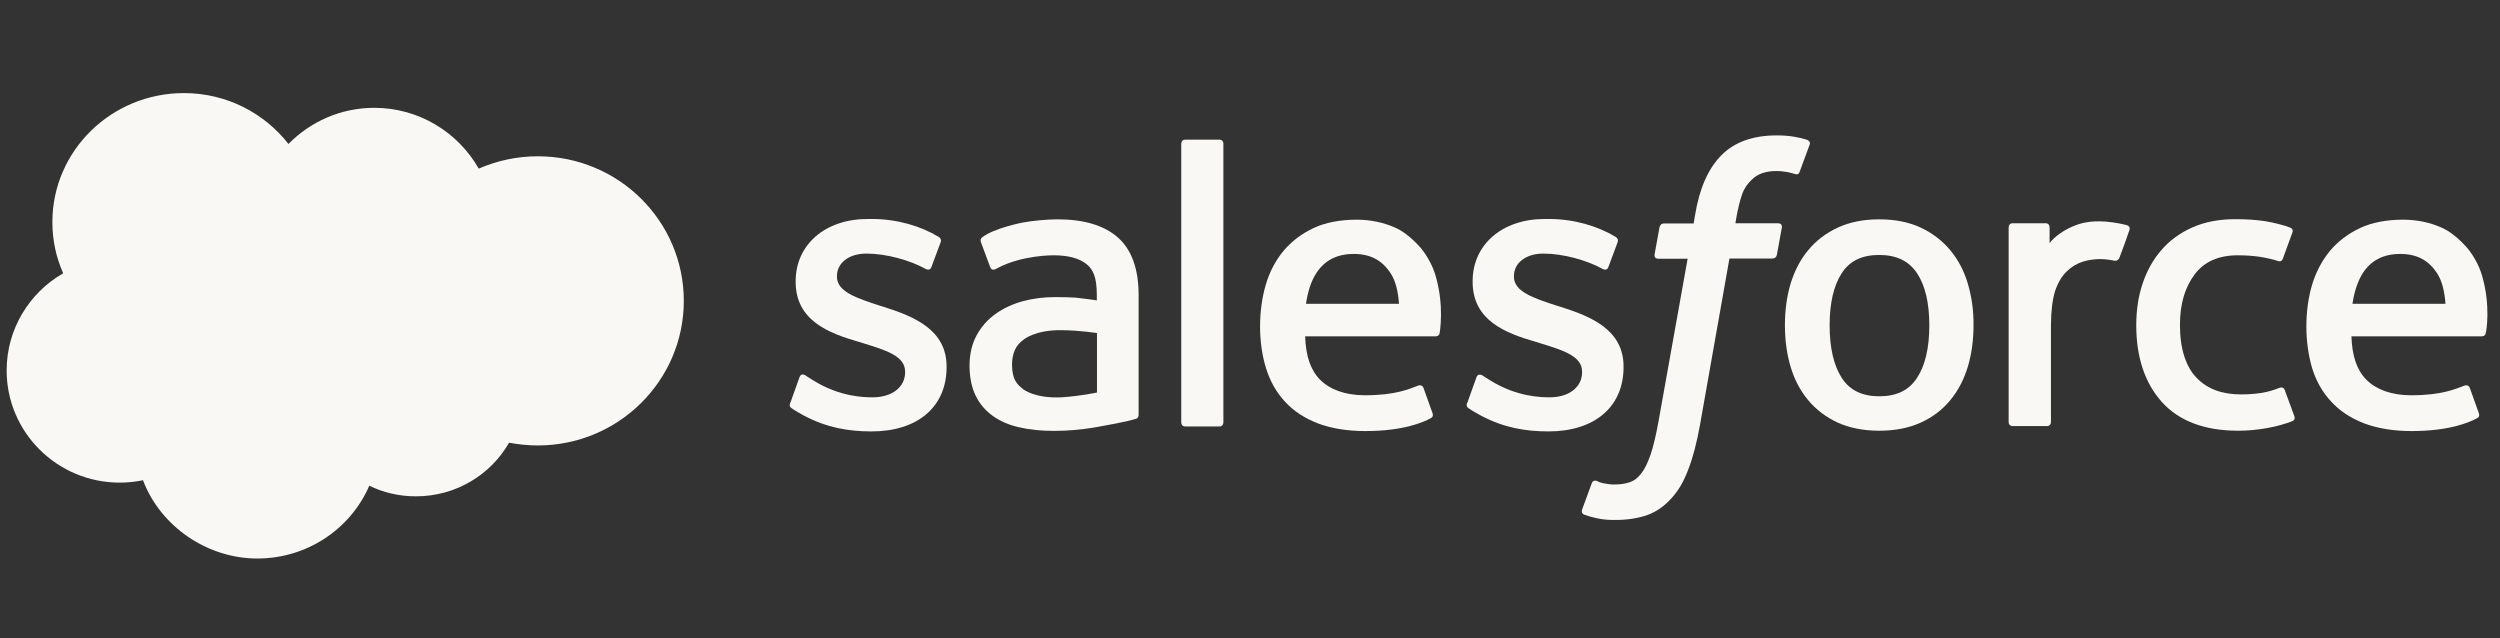 <svg width="188" height="48" viewBox="0 0 188 48" fill="none" xmlns="http://www.w3.org/2000/svg">
<rect x="0" y="0" width="188" height="48" fill="#333333" stroke="none"/>
<g clip-path="url(#clip0_4074_48705)">
<path d="M21.691 10.826C23.34 9.151 25.62 8.108 28.145 8.108C31.507 8.108 34.444 9.95 36.002 12.681C37.355 12.088 38.862 11.753 40.447 11.753C46.514 11.753 51.422 16.623 51.422 22.626C51.422 28.629 46.501 33.498 40.447 33.498C39.7 33.498 38.978 33.421 38.282 33.292C36.904 35.701 34.289 37.324 31.275 37.324C30.012 37.324 28.827 37.041 27.771 36.525C26.38 39.746 23.133 42 19.346 42C15.559 42 12.042 39.552 10.754 36.113C10.187 36.229 9.607 36.293 9.002 36.293C4.313 36.293 0.5 32.519 0.5 27.856C0.5 24.738 2.213 22.007 4.751 20.552C4.223 19.367 3.939 18.066 3.939 16.7C3.939 11.341 8.371 7 13.833 7C17.04 7 19.887 8.507 21.691 10.826Z" fill="#F9F8F5"/>
<path d="M59.422 30.291C59.319 30.574 59.46 30.625 59.499 30.677C59.821 30.909 60.143 31.076 60.465 31.257C62.191 32.171 63.827 32.442 65.54 32.442C69.019 32.442 71.183 30.587 71.183 27.611V27.559C71.183 24.803 68.748 23.798 66.455 23.077L66.159 22.986C64.433 22.42 62.938 21.943 62.938 20.809V20.758C62.938 19.792 63.814 19.07 65.154 19.07C66.661 19.07 68.426 19.573 69.573 20.204C69.573 20.204 69.907 20.423 70.036 20.101C70.101 19.921 70.68 18.362 70.745 18.194C70.809 18.014 70.693 17.872 70.577 17.808C69.263 17.009 67.46 16.468 65.592 16.468H65.244C62.062 16.468 59.834 18.388 59.834 21.144V21.196C59.834 24.094 62.294 25.048 64.574 25.705L64.948 25.82C66.623 26.336 68.065 26.774 68.065 27.946V27.997C68.065 29.08 67.125 29.878 65.618 29.878C65.038 29.878 63.157 29.865 61.135 28.59C60.89 28.448 60.748 28.345 60.568 28.229C60.465 28.165 60.22 28.062 60.117 28.384L59.434 30.291H59.422Z" fill="#F9F8F5"/>
<path d="M110.33 30.291C110.227 30.574 110.368 30.625 110.407 30.677C110.729 30.909 111.051 31.076 111.373 31.257C113.099 32.171 114.735 32.442 116.449 32.442C119.927 32.442 122.091 30.587 122.091 27.611V27.559C122.091 24.803 119.656 23.798 117.363 23.077L117.067 22.986C115.341 22.42 113.847 21.943 113.847 20.809V20.758C113.847 19.792 114.723 19.07 116.062 19.07C117.557 19.07 119.334 19.573 120.481 20.204C120.481 20.204 120.816 20.423 120.944 20.101C121.009 19.921 121.589 18.362 121.653 18.194C121.717 18.014 121.601 17.872 121.486 17.808C120.172 17.009 118.368 16.468 116.5 16.468H116.152C112.971 16.468 110.742 18.388 110.742 21.144V21.196C110.742 24.094 113.202 25.048 115.483 25.705L115.856 25.82C117.531 26.336 118.974 26.774 118.974 27.946V27.997C118.974 29.08 118.033 29.878 116.526 29.878C115.946 29.878 114.066 29.865 112.043 28.59C111.798 28.448 111.657 28.345 111.476 28.229C111.412 28.191 111.116 28.075 111.025 28.384L110.343 30.291H110.33Z" fill="#F9F8F5"/>
<path d="M147.983 21.338C147.7 20.372 147.249 19.521 146.657 18.813C146.064 18.104 145.317 17.525 144.428 17.112C143.539 16.7 142.496 16.494 141.323 16.494C140.151 16.494 139.095 16.7 138.206 17.112C137.317 17.525 136.57 18.091 135.978 18.813C135.385 19.521 134.947 20.372 134.651 21.338C134.367 22.291 134.226 23.347 134.226 24.455C134.226 25.576 134.367 26.619 134.651 27.572C134.934 28.539 135.385 29.389 135.978 30.097C136.57 30.806 137.317 31.373 138.206 31.785C139.095 32.184 140.138 32.39 141.323 32.39C142.496 32.39 143.552 32.184 144.428 31.785C145.317 31.385 146.064 30.819 146.657 30.097C147.249 29.389 147.687 28.539 147.983 27.572C148.267 26.619 148.409 25.563 148.409 24.455C148.421 23.347 148.267 22.304 147.983 21.338ZM145.085 24.468C145.085 26.155 144.776 27.482 144.157 28.423C143.552 29.35 142.625 29.801 141.323 29.801C140.035 29.801 139.108 29.35 138.502 28.423C137.897 27.482 137.588 26.155 137.588 24.468C137.588 22.78 137.897 21.466 138.502 20.539C139.108 19.611 140.022 19.173 141.323 19.173C142.612 19.173 143.539 19.624 144.157 20.539C144.776 21.466 145.085 22.78 145.085 24.468Z" fill="#F9F8F5"/>
<path fill-rule="evenodd" clip-rule="evenodd" d="M171.816 29.337C171.726 29.054 171.442 29.157 171.442 29.157C171.017 29.324 170.566 29.466 170.09 29.543C169.6 29.621 169.072 29.659 168.505 29.659C167.101 29.659 165.981 29.247 165.182 28.41C164.383 27.585 163.932 26.245 163.932 24.442C163.932 22.793 164.332 21.569 165.053 20.616C165.762 19.676 166.844 19.199 168.274 19.199C169.472 19.199 170.386 19.341 171.339 19.637C171.339 19.637 171.558 19.74 171.674 19.444C171.932 18.735 172.112 18.233 172.396 17.46C172.473 17.241 172.28 17.138 172.215 17.112C171.842 16.958 170.953 16.726 170.283 16.623C169.652 16.533 168.93 16.481 168.106 16.481C166.882 16.481 165.8 16.687 164.873 17.099C163.945 17.512 163.159 18.078 162.541 18.8C161.923 19.508 161.446 20.358 161.124 21.325C160.802 22.278 160.647 23.334 160.647 24.455C160.647 26.864 161.292 28.809 162.58 30.239C163.868 31.669 165.8 32.39 168.312 32.39C169.794 32.39 171.327 32.094 172.421 31.656C172.421 31.656 172.628 31.553 172.537 31.308L171.816 29.337Z" fill="#F9F8F5"/>
<path fill-rule="evenodd" clip-rule="evenodd" d="M186.669 20.797C186.424 19.869 185.819 18.929 185.407 18.503C184.775 17.821 184.157 17.344 183.539 17.087C182.74 16.739 181.774 16.52 180.718 16.52C179.494 16.52 178.373 16.726 177.471 17.151C176.57 17.576 175.81 18.156 175.204 18.877C174.612 19.599 174.161 20.449 173.864 21.428C173.581 22.394 173.439 23.45 173.439 24.558C173.439 25.666 173.594 26.748 173.877 27.701C174.174 28.654 174.65 29.505 175.307 30.2C175.951 30.909 176.789 31.45 177.781 31.836C178.772 32.21 179.97 32.416 181.349 32.416C184.183 32.416 185.69 31.772 186.295 31.437C186.411 31.372 186.502 31.269 186.373 30.973L185.729 29.17C185.626 28.899 185.355 28.989 185.355 28.989C184.647 29.247 183.655 29.724 181.323 29.724C179.803 29.724 178.669 29.273 177.961 28.564C177.239 27.843 176.879 26.787 176.827 25.292H186.643C186.643 25.292 186.901 25.292 186.927 25.047C186.978 24.919 187.3 22.999 186.669 20.797ZM176.905 22.845C177.046 21.904 177.304 21.131 177.69 20.526C178.296 19.599 179.21 19.096 180.499 19.096C181.787 19.096 182.637 19.599 183.255 20.526C183.655 21.131 183.835 21.943 183.899 22.845H176.905Z" fill="#F9F8F5"/>
<path fill-rule="evenodd" clip-rule="evenodd" d="M107.974 20.797C107.73 19.869 107.124 18.929 106.712 18.503C106.081 17.821 105.463 17.344 104.844 17.087C104.046 16.739 103.079 16.52 102.023 16.52C100.799 16.52 99.679 16.726 98.777 17.151C97.875 17.576 97.115 18.156 96.51 18.877C95.917 19.599 95.466 20.449 95.183 21.428C94.899 22.394 94.758 23.45 94.758 24.558C94.758 25.666 94.912 26.748 95.209 27.701C95.505 28.654 95.981 29.505 96.626 30.2C97.27 30.909 98.107 31.45 99.099 31.836C100.091 32.21 101.289 32.416 102.667 32.416C105.501 32.416 107.008 31.772 107.614 31.437C107.717 31.372 107.82 31.269 107.691 30.973L107.047 29.17C106.944 28.899 106.673 28.989 106.673 28.989C105.965 29.247 104.973 29.724 102.641 29.724C101.121 29.724 99.988 29.273 99.279 28.564C98.558 27.843 98.197 26.787 98.146 25.292H107.974C107.974 25.292 108.232 25.292 108.258 25.047C108.284 24.919 108.606 22.999 107.974 20.797ZM98.21 22.845C98.352 21.904 98.597 21.131 98.996 20.526C99.601 19.599 100.516 19.096 101.804 19.096C103.092 19.096 103.942 19.599 104.561 20.526C104.96 21.131 105.14 21.943 105.205 22.845H98.21Z" fill="#F9F8F5"/>
<path d="M80.87 22.381C80.471 22.355 79.956 22.342 79.337 22.342C78.5 22.342 77.675 22.445 76.915 22.651C76.155 22.858 75.46 23.18 74.867 23.605C74.275 24.03 73.785 24.571 73.437 25.228C73.09 25.872 72.909 26.632 72.909 27.495C72.909 28.358 73.064 29.118 73.36 29.737C73.656 30.355 74.094 30.87 74.648 31.27C75.202 31.669 75.872 31.965 76.645 32.133C77.418 32.313 78.294 32.403 79.247 32.403C80.252 32.403 81.257 32.313 82.236 32.158C83.202 31.991 84.387 31.759 84.709 31.682C85.044 31.604 85.405 31.501 85.405 31.501C85.649 31.437 85.624 31.179 85.624 31.179V22.188C85.624 20.217 85.095 18.761 84.052 17.847C83.021 16.945 81.501 16.494 79.53 16.494C78.796 16.494 77.611 16.597 76.89 16.739C76.89 16.739 74.751 17.151 73.862 17.847C73.862 17.847 73.669 17.963 73.772 18.233L74.468 20.101C74.558 20.346 74.79 20.268 74.79 20.268C74.79 20.268 74.867 20.243 74.957 20.191C76.851 19.161 79.234 19.199 79.234 19.199C80.29 19.199 81.115 19.405 81.669 19.83C82.21 20.243 82.48 20.861 82.48 22.175V22.587C81.656 22.458 80.883 22.394 80.87 22.381ZM76.967 29.286C76.581 28.977 76.529 28.899 76.4 28.706C76.207 28.41 76.104 27.972 76.104 27.431C76.104 26.568 76.387 25.949 76.98 25.537C76.98 25.537 77.83 24.803 79.827 24.829C81.231 24.841 82.493 25.048 82.493 25.048V29.518C82.493 29.518 81.244 29.788 79.84 29.878C77.843 29.981 76.967 29.286 76.967 29.286Z" fill="#F9F8F5"/>
<path fill-rule="evenodd" clip-rule="evenodd" d="M160.132 17.305C160.209 17.086 160.054 16.97 159.977 16.945C159.81 16.88 158.972 16.713 158.328 16.661C157.091 16.584 156.409 16.79 155.79 17.061C155.185 17.331 154.502 17.782 154.129 18.284V17.086C154.129 16.919 154.013 16.79 153.845 16.79H151.333C151.166 16.79 151.05 16.919 151.05 17.086V31.746C151.05 31.913 151.179 32.042 151.346 32.042H153.935C154.103 32.042 154.232 31.913 154.232 31.746V24.429C154.232 23.45 154.348 22.471 154.554 21.853C154.76 21.247 155.056 20.758 155.417 20.41C155.777 20.062 156.177 19.817 156.628 19.676C157.079 19.534 157.581 19.482 157.955 19.482C158.47 19.482 159.037 19.611 159.037 19.611C159.217 19.624 159.333 19.521 159.397 19.341C159.565 18.928 160.041 17.576 160.132 17.305Z" fill="#F9F8F5"/>
<path fill-rule="evenodd" clip-rule="evenodd" d="M135.901 10.517C135.592 10.414 135.309 10.349 134.935 10.285C134.562 10.22 134.111 10.182 133.608 10.182C131.831 10.182 130.427 10.684 129.448 11.676C128.469 12.655 127.799 14.162 127.477 16.133L127.361 16.803H125.132C125.132 16.803 124.862 16.79 124.797 17.086L124.424 19.134C124.398 19.328 124.475 19.457 124.746 19.457H126.91L124.707 31.759C124.527 32.751 124.333 33.562 124.127 34.181C123.908 34.786 123.702 35.25 123.445 35.572C123.2 35.894 122.955 36.126 122.543 36.267C122.208 36.383 121.809 36.435 121.384 36.435C121.152 36.435 120.83 36.396 120.598 36.345C120.366 36.306 120.237 36.242 120.07 36.164C120.07 36.164 119.812 36.061 119.709 36.319C119.632 36.525 119.052 38.122 118.975 38.316C118.91 38.509 119 38.663 119.129 38.702C119.413 38.805 119.632 38.87 120.031 38.96C120.585 39.089 121.036 39.101 121.474 39.101C122.375 39.101 123.2 38.973 123.883 38.728C124.578 38.483 125.171 38.045 125.699 37.465C126.266 36.834 126.639 36.164 126.974 35.263C127.322 34.361 127.605 33.253 127.837 31.965L130.053 19.444H133.286C133.286 19.444 133.557 19.457 133.621 19.16L133.995 17.112C134.021 16.919 133.943 16.79 133.673 16.79H130.504C130.517 16.726 130.658 15.618 131.019 14.574C131.174 14.136 131.457 13.776 131.715 13.531C131.96 13.286 132.23 13.119 132.539 13.016C132.848 12.913 133.209 12.861 133.596 12.861C133.892 12.861 134.175 12.9 134.407 12.938C134.716 13.003 134.832 13.041 134.909 13.067C135.232 13.17 135.27 13.067 135.335 12.913L136.095 10.851C136.159 10.645 135.966 10.555 135.901 10.517Z" fill="#F9F8F5"/>
<path fill-rule="evenodd" clip-rule="evenodd" d="M91.999 31.772C91.999 31.939 91.883 32.068 91.716 32.068H89.114C88.946 32.068 88.83 31.939 88.83 31.772V10.8C88.83 10.633 88.946 10.504 89.114 10.504H91.716C91.883 10.504 91.999 10.633 91.999 10.8V31.772Z" fill="#F9F8F5"/>
</g>
<defs>
<clipPath id="clip0_4074_48705">
<rect width="187" height="48" fill="white" transform="translate(0.5)"/>
</clipPath>
</defs>
</svg>
